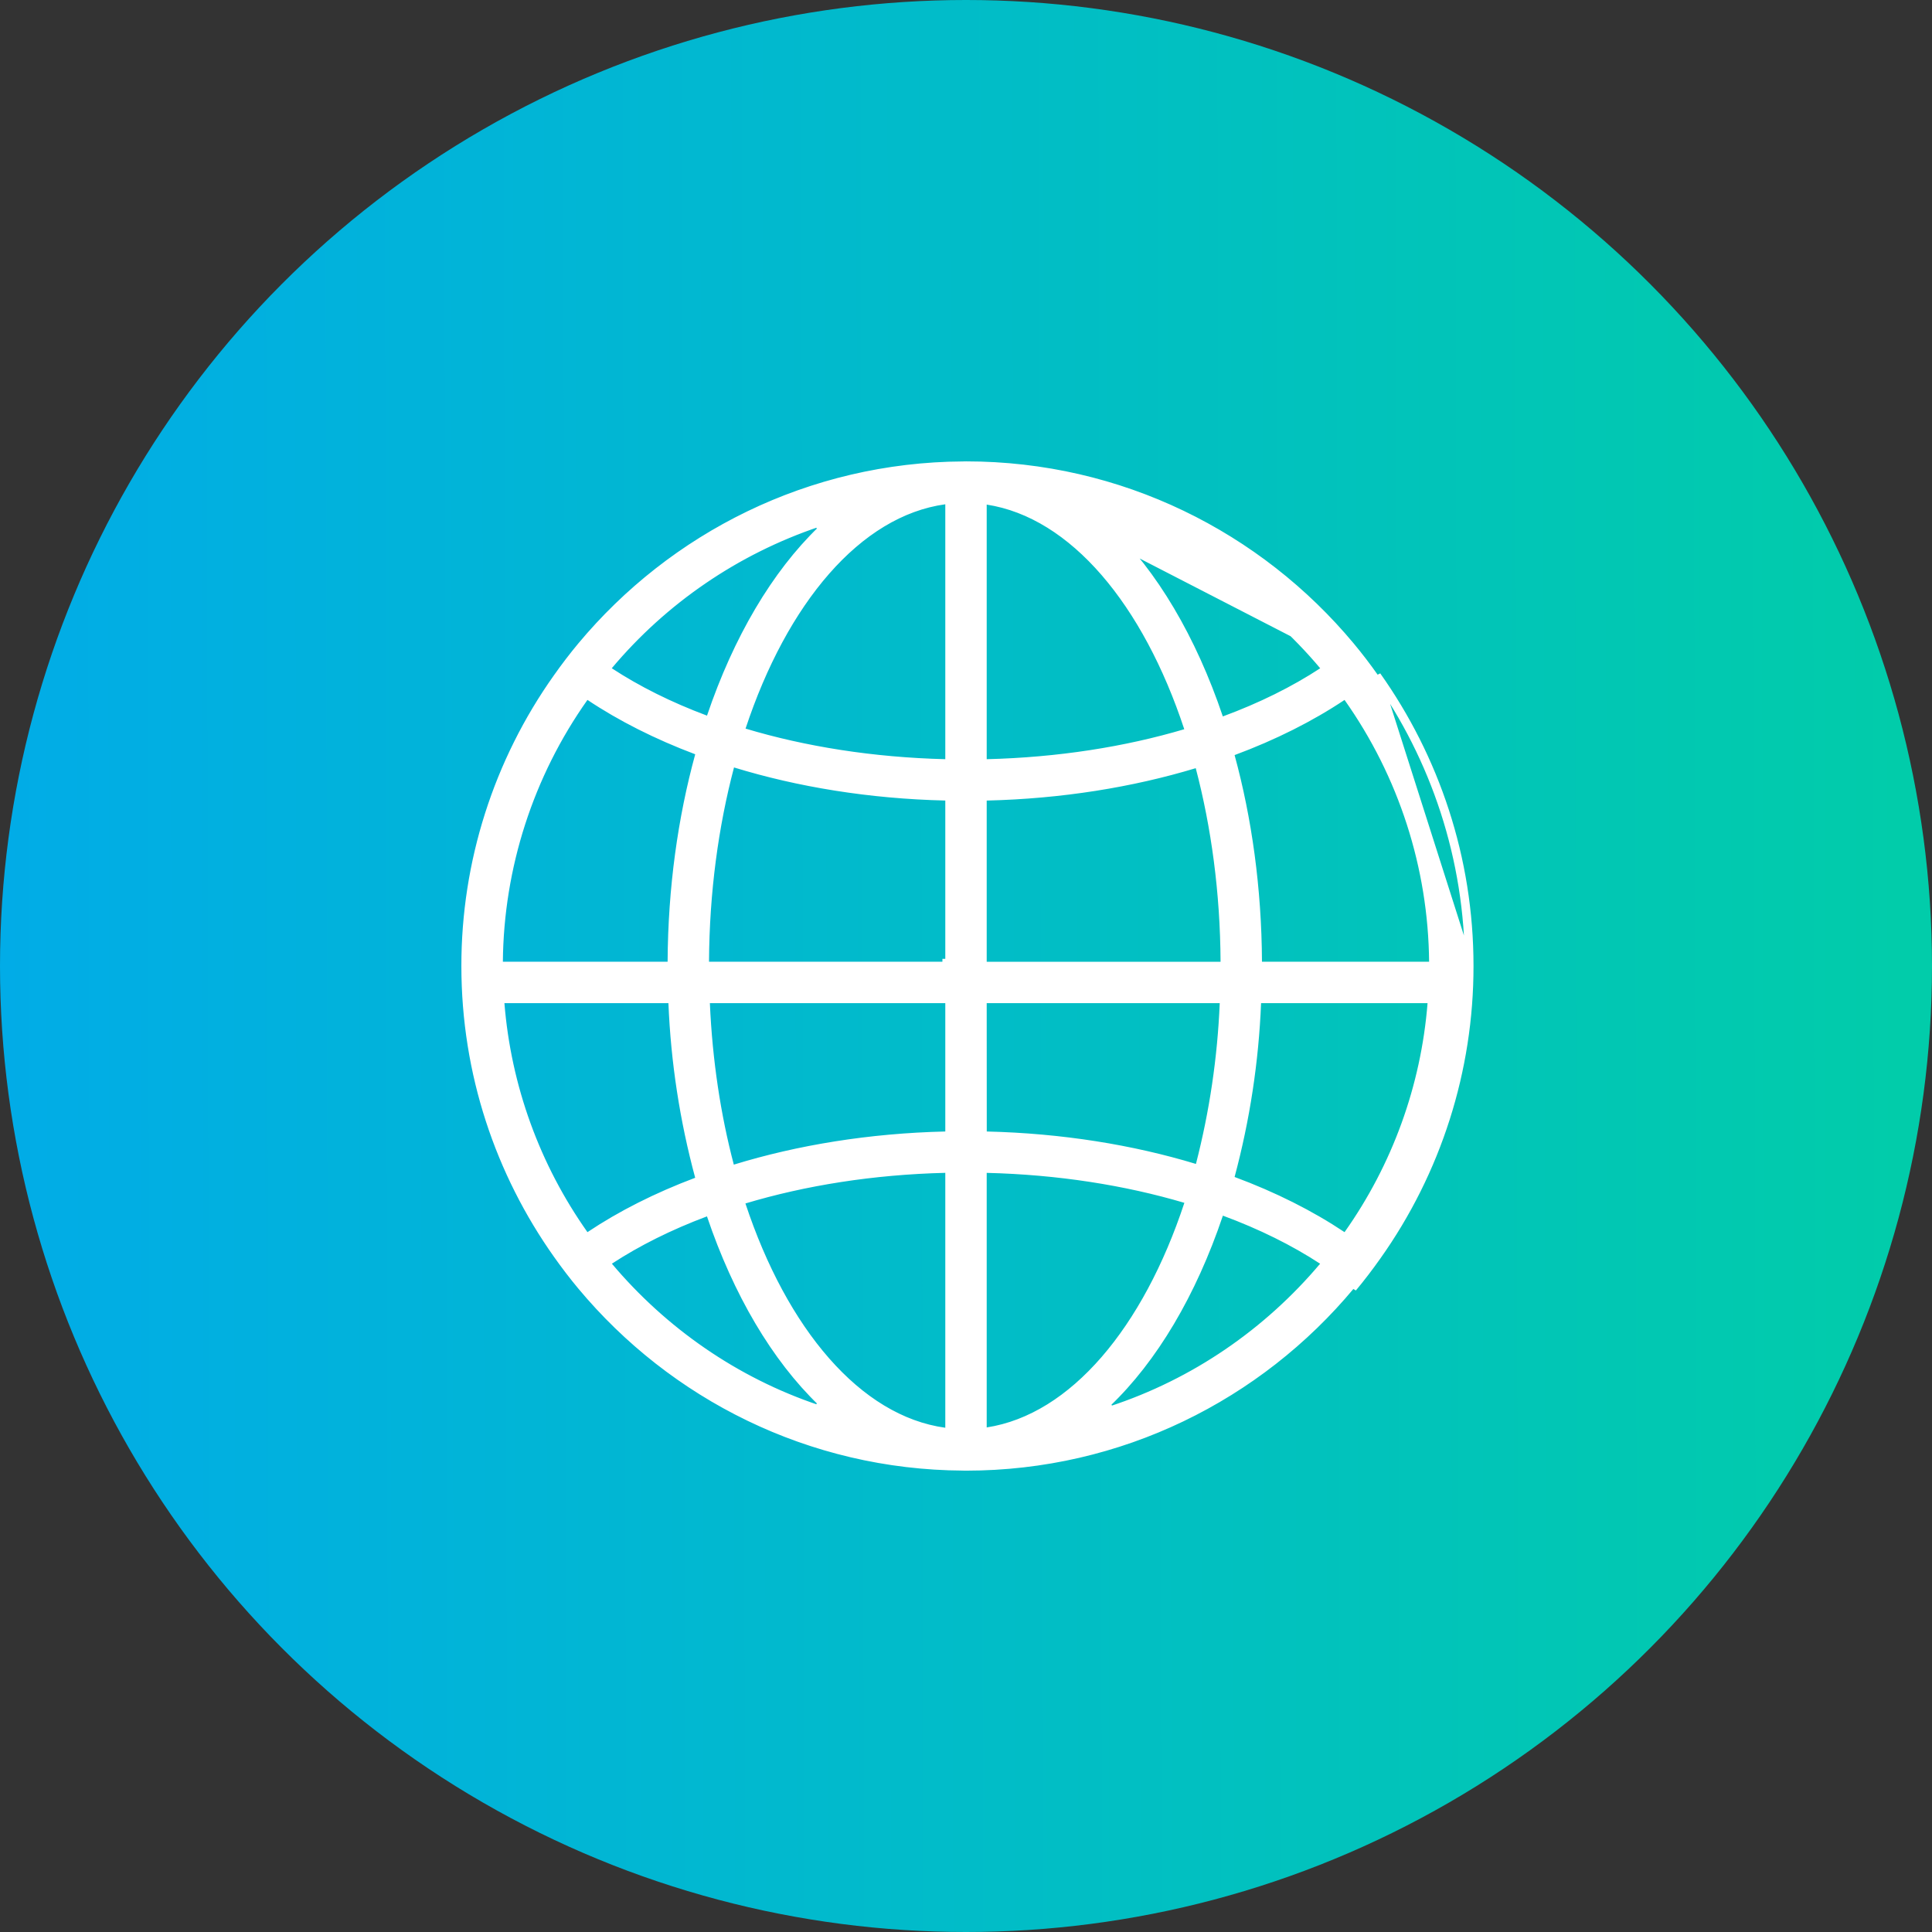 <?xml version="1.0" encoding="UTF-8"?> <svg xmlns="http://www.w3.org/2000/svg" width="67" height="67" viewBox="0 0 67 67" fill="none"><rect x="0" y="0" width="67" height="67" fill="#333333" stroke="none"/> <circle cx="33.5" cy="33.5" r="33.5" fill="url(#paint0_linear_1488_178)"></circle> <path d="M47.703 23.468L47.702 23.467C47.439 23.093 47.16 22.729 46.867 22.377C43.673 18.544 38.867 16.1 33.502 16.1L33.477 16.101L33.469 16.101L33.469 16.101L33.456 16.1C33.45 16.1 33.443 16.1 33.434 16.101L33.433 16.101L47.703 23.468ZM47.703 23.468C49.713 26.305 50.9 29.766 50.9 33.5V33.5C50.903 37.095 49.785 40.602 47.703 43.533L47.703 43.533C47.437 43.908 47.16 44.273 46.867 44.624C43.673 48.457 38.867 50.9 33.501 50.901C33.501 50.901 33.5 50.901 33.5 50.901L33.476 50.9L33.476 50.9L33.468 50.9L33.456 50.901C33.45 50.901 33.443 50.9 33.434 50.9C33.424 50.899 33.411 50.899 33.398 50.899C28.072 50.868 23.308 48.431 20.133 44.623C19.84 44.272 19.563 43.908 19.297 43.533L19.297 43.533C17.286 40.696 16.1 37.235 16.1 33.5L16.1 33.5C16.097 29.905 17.215 26.398 19.297 23.468L19.297 23.468C19.562 23.093 19.84 22.729 20.133 22.377C23.308 18.57 28.073 16.133 33.398 16.102L47.703 23.468ZM51 33.5C51.003 37.116 49.879 40.643 47.784 43.591C47.518 43.967 47.238 44.335 46.944 44.688L51 33.5ZM51 33.5C51 29.744 49.806 26.264 47.784 23.41L51 33.5ZM28.454 18.348L28.353 18.181C25.542 19.133 23.047 20.838 21.139 23.11L21.067 23.196L21.161 23.258C22.125 23.89 23.243 24.448 24.483 24.911L24.58 24.947L24.613 24.85C25.53 22.139 26.86 19.886 28.454 18.348ZM20.428 24.189L20.347 24.135L20.291 24.214C18.399 26.888 17.369 30.076 17.339 33.352L17.338 33.452H17.439H23.152H23.251L23.252 33.353C23.265 30.793 23.608 28.368 24.206 26.184L24.23 26.096L24.145 26.064C22.761 25.543 21.509 24.911 20.428 24.189ZM17.493 34.688H17.384L17.393 34.796C17.623 37.672 18.625 40.433 20.291 42.788L20.347 42.867L20.428 42.813C21.508 42.091 22.758 41.459 24.143 40.938L24.229 40.906L24.205 40.818C23.673 38.847 23.363 36.824 23.28 34.784L23.276 34.688H23.18H17.493ZM21.165 43.74L21.071 43.802L21.143 43.888C23.033 46.131 25.512 47.863 28.353 48.819L28.454 48.652C26.859 47.114 25.529 44.863 24.612 42.151L24.578 42.053L24.482 42.089C23.244 42.553 22.13 43.109 21.165 43.74ZM32.769 49.612L32.882 49.628V49.513V40.673V40.571L32.78 40.573C30.271 40.634 27.91 41.013 25.822 41.639L25.724 41.669L25.756 41.767C27.201 46.129 29.763 49.2 32.769 49.612ZM32.785 39.339L32.882 39.336V39.239V34.789V34.689H32.782H24.618H24.514L24.518 34.794C24.605 36.791 24.896 38.686 25.351 40.413L25.378 40.514L25.477 40.484C27.681 39.807 30.157 39.401 32.785 39.339ZM24.488 33.352L24.487 33.452H24.588H32.682H32.782H32.782V33.352H32.882V27.762V27.665L32.784 27.662C30.159 27.6 27.685 27.194 25.484 26.519L25.384 26.489L25.358 26.589C24.816 28.645 24.501 30.932 24.488 33.352ZM32.78 26.428L32.882 26.43V26.328V17.488V17.373L32.769 17.389C29.764 17.801 27.204 20.875 25.76 25.236L25.728 25.333L25.826 25.363C27.912 25.989 30.273 26.366 32.78 26.428ZM49.56 33.452H49.661L49.66 33.352C49.63 30.076 48.6 26.889 46.709 24.215L46.653 24.136L46.572 24.19C45.473 24.924 44.195 25.566 42.78 26.092L42.694 26.124L42.718 26.212C43.312 28.389 43.651 30.804 43.664 33.353L43.665 33.452H43.764H49.56ZM45.838 23.259L45.932 23.198L45.86 23.111C43.922 20.803 41.38 19.081 38.518 18.138L38.418 18.305C40.036 19.849 41.385 22.128 42.312 24.877L42.344 24.974L42.441 24.939C43.711 24.471 44.854 23.904 45.838 23.259ZM34.234 17.4L34.118 17.382V17.498V26.328V26.43L34.221 26.428C36.697 26.367 39.031 25.997 41.097 25.385L41.196 25.355L41.164 25.257C39.734 20.927 37.206 17.859 34.234 17.4ZM34.216 27.663L34.118 27.665V27.763V33.353V33.453H34.218H42.328H42.429L42.428 33.353C42.416 30.942 42.103 28.664 41.564 26.614L41.538 26.514L41.438 26.544C39.257 27.203 36.81 27.601 34.216 27.663ZM34.218 34.688H34.118L34.118 34.788L34.12 39.239L34.12 39.336L34.217 39.339C36.812 39.401 39.261 39.798 41.445 40.46L41.545 40.49L41.571 40.389C42.043 38.558 42.321 36.682 42.399 34.792L42.403 34.688H42.299H34.218ZM34.118 49.502V49.619L34.234 49.601C37.205 49.142 39.737 46.076 41.168 41.744L41.2 41.646L41.101 41.617C39.033 41.005 36.698 40.634 34.221 40.574L34.118 40.571V40.674V49.502ZM38.418 48.696L38.518 48.864C41.411 47.916 43.938 46.166 45.857 43.889L45.929 43.803L45.835 43.741C44.852 43.098 43.711 42.532 42.444 42.064L42.347 42.029L42.314 42.126C41.388 44.875 40.037 47.154 38.418 48.696ZM46.572 42.813L46.653 42.867L46.709 42.788C48.376 40.434 49.377 37.673 49.606 34.797L49.615 34.689H49.507H43.733H43.637L43.633 34.785C43.551 36.814 43.244 38.828 42.718 40.79L42.694 40.878L42.779 40.91C44.195 41.435 45.473 42.079 46.572 42.813Z" fill="white" stroke="white" stroke-width="0.2"></path> <defs> <linearGradient id="paint0_linear_1488_178" x1="-1.12881e-09" y1="34.629" x2="65.996" y2="34.504" gradientUnits="userSpaceOnUse"> <stop stop-color="#01ACE7"></stop> <stop offset="1" stop-color="#01CCAA"></stop> </linearGradient> </defs> </svg> 